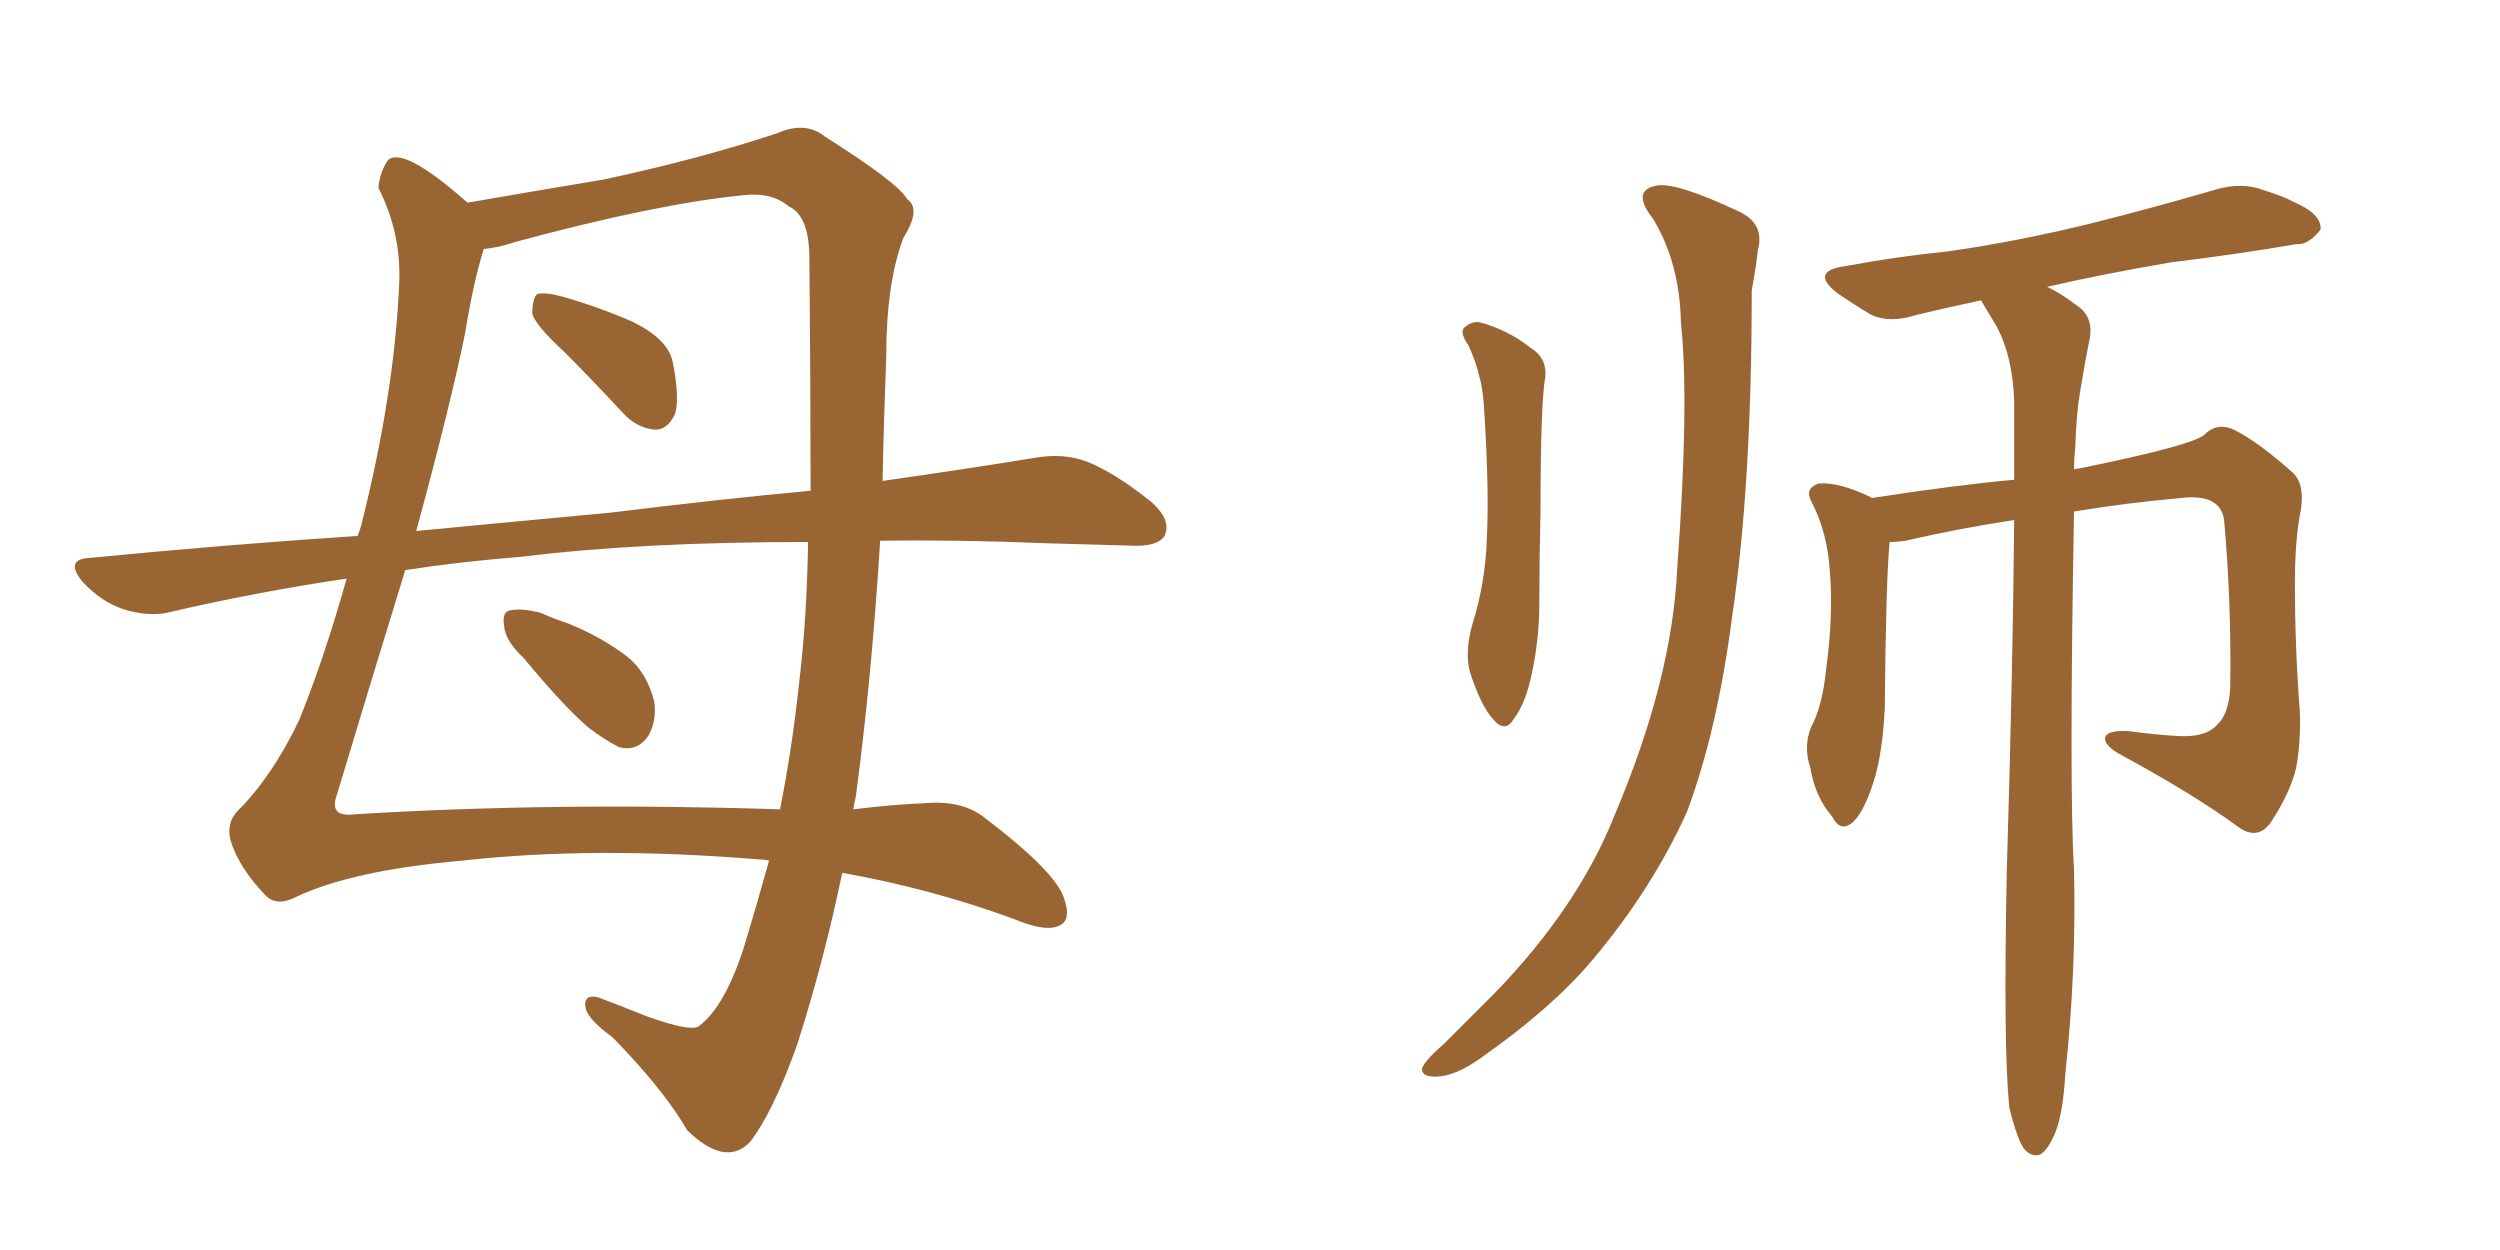 <svg xmlns="http://www.w3.org/2000/svg" xmlns:xlink="http://www.w3.org/1999/xlink" width="300" height="150"><path fill="#996633" padding="10" d="M67.82 42.33L67.82 42.33Q64.31 39.11 63.87 37.65L63.87 37.65Q63.87 35.89 64.45 35.30L64.45 35.30Q65.33 35.01 67.53 35.60L67.53 35.60Q72.07 36.91 76.03 38.67L76.03 38.67Q80.13 40.72 80.71 43.36L80.71 43.36Q81.59 47.75 81.01 49.66L81.01 49.66Q80.13 51.56 78.66 51.56L78.66 51.56Q76.46 51.42 74.71 49.51L74.71 49.51Q71.04 45.56 67.82 42.33ZM105.62 64.89L105.62 64.89Q104.59 81.45 102.69 95.65L102.69 95.65Q102.54 96.24 102.39 97.12L102.39 97.12Q107.23 96.53 110.89 96.39L110.89 96.39Q115.58 95.95 118.36 98.29L118.36 98.29Q126.27 104.30 127.59 107.52L127.59 107.52Q128.76 110.60 126.86 111.18L126.86 111.18Q125.24 111.77 121.73 110.30L121.73 110.30Q111.77 106.64 101.07 104.74L101.07 104.74Q98.88 115.28 95.65 125.39L95.65 125.39Q92.72 133.59 89.94 137.11L89.94 137.11Q87.01 140.04 82.47 135.64L82.47 135.64Q79.69 130.81 73.54 124.51L73.54 124.51Q70.75 122.46 70.31 121.14L70.31 121.14Q69.87 119.24 71.78 119.68L71.78 119.68Q74.12 120.56 77.78 122.02L77.78 122.02Q82.76 123.78 83.79 123.19L83.79 123.19Q87.01 120.85 89.36 113.38L89.36 113.38Q90.82 108.54 92.29 103.27L92.29 103.27Q91.70 103.13 91.11 103.13L91.11 103.13Q71.34 101.51 55.52 103.27L55.52 103.27Q42.19 104.44 35.45 107.67L35.45 107.67Q33.11 108.84 31.79 107.37L31.79 107.37Q28.71 104.15 27.69 100.93L27.69 100.93Q27.10 98.73 28.56 97.27L28.56 97.27Q32.67 93.16 35.89 86.43L35.89 86.43Q38.82 79.25 41.60 69.43L41.60 69.43Q30.76 71.04 20.65 73.39L20.65 73.39Q18.02 74.12 14.79 73.10L14.79 73.10Q12.16 72.22 9.96 69.87L9.96 69.87Q7.62 67.09 10.84 66.94L10.84 66.94Q27.39 65.33 42.92 64.31L42.92 64.31Q43.21 63.57 43.36 62.99L43.36 62.99Q47.31 47.31 47.90 34.13L47.90 34.13Q48.19 27.98 45.41 22.56L45.41 22.56Q45.56 20.65 46.58 19.19L46.58 19.19Q48.49 17.58 56.10 24.32L56.10 24.32Q64.60 22.85 72.51 21.53L72.51 21.53Q84.08 19.04 93.31 15.97L93.31 15.97Q96.68 14.50 99.02 16.41L99.02 16.41Q107.81 21.97 108.84 23.88L108.84 23.88Q110.60 25.05 108.40 28.56L108.40 28.56Q106.35 33.98 106.35 42.77L106.35 42.77Q106.05 50.54 105.91 57.71L105.91 57.71Q116.16 56.25 124.22 54.93L124.22 54.93Q127.59 54.35 130.37 55.37L130.37 55.37Q133.74 56.69 138.13 60.21L138.13 60.21Q140.63 62.40 139.75 64.31L139.75 64.31Q138.87 65.63 135.79 65.48L135.79 65.48Q130.96 65.33 125.54 65.19L125.54 65.19Q114.99 64.75 105.62 64.89ZM62.70 66.80L62.70 66.80Q55.37 67.38 48.63 68.41L48.63 68.41Q44.97 80.27 40.43 95.36L40.43 95.36Q39.40 98.14 42.63 97.71L42.63 97.71Q66.65 96.24 93.60 97.12L93.60 97.12Q95.07 89.79 95.95 81.45L95.95 81.45Q96.83 73.97 96.97 65.04L96.97 65.04Q76.90 65.04 62.70 66.80ZM73.24 61.52L73.24 61.52Q86.28 59.91 97.27 58.89L97.27 58.89Q97.27 46.00 97.12 30.47L97.12 30.47Q96.97 25.78 94.63 24.76L94.63 24.76Q92.58 23.00 89.06 23.44L89.06 23.44Q78.81 24.46 61.96 29.00L61.96 29.00Q59.77 29.74 58.01 29.88L58.01 29.88Q58.01 29.88 58.01 30.03L58.01 30.03Q56.84 33.69 55.81 39.99L55.81 39.99Q54.05 48.63 49.95 63.72L49.95 63.72Q62.11 62.55 73.24 61.52ZM62.84 78.96L62.84 78.96L62.84 78.96Q60.64 76.90 60.50 75.15L60.50 75.15Q60.21 73.39 61.23 73.24L61.23 73.24Q62.55 72.95 64.89 73.54L64.89 73.54Q66.50 74.27 68.26 74.85L68.26 74.85Q72.22 76.46 75.29 78.81L75.29 78.81Q77.64 80.71 78.52 84.23L78.52 84.23Q78.81 86.57 77.78 88.33L77.78 88.33Q76.46 90.23 74.27 89.65L74.27 89.65Q72.51 88.77 70.61 87.30L70.61 87.30Q67.68 84.81 62.84 78.96ZM176.22 41.46L176.22 41.46Q175.20 39.99 175.63 39.40L175.63 39.40Q176.51 38.53 177.54 38.67L177.54 38.67Q180.91 39.55 183.69 41.75L183.69 41.75Q185.60 42.92 185.45 45.12L185.45 45.12Q184.86 48.34 184.86 61.52L184.86 61.52Q184.72 66.94 184.72 72.36L184.72 72.36Q184.72 76.61 183.84 80.71L183.84 80.71Q183.11 84.38 181.64 86.28L181.64 86.28Q180.62 88.04 179.15 86.28L179.15 86.28Q177.69 84.67 176.37 80.57L176.37 80.57Q175.78 78.22 176.66 75L176.66 75Q178.27 69.87 178.42 64.60L178.42 64.60Q178.71 59.03 178.13 49.66L178.13 49.66Q177.98 46.73 177.54 45.26L177.54 45.26Q177.10 43.36 176.22 41.46ZM198.34 26.22L198.34 26.22Q195.70 22.85 198.78 22.27L198.78 22.27Q201.12 21.83 208.59 25.34L208.59 25.34Q211.82 26.81 210.94 30.03L210.94 30.03Q210.79 31.64 210.21 34.86L210.21 34.86Q210.21 58.15 207.86 73.97L207.86 73.97Q206.10 87.60 202.44 97.41L202.44 97.41Q198.19 106.79 191.02 115.28L191.02 115.28Q186.18 121.00 177.83 126.86L177.83 126.86Q174.61 129.20 172.27 129.20L172.27 129.20Q170.51 129.20 170.65 128.17L170.65 128.17Q171.09 127.15 173.29 125.24L173.29 125.24Q176.07 122.46 179.30 119.24L179.30 119.24Q189.40 108.84 193.80 97.71L193.80 97.71Q200.68 81.45 201.27 68.12L201.27 68.12Q202.73 48.34 201.71 38.67L201.71 38.67Q201.56 31.49 198.34 26.22ZM241.11 132.86L241.11 132.86L241.11 132.86Q240.38 125.54 240.82 104.30L240.82 104.30Q241.55 80.13 241.70 62.40L241.70 62.40Q234.96 63.43 228.66 64.89L228.66 64.89Q227.64 65.04 226.76 65.04L226.76 65.04Q226.32 69.14 226.17 85.11L226.17 85.11Q225.88 90.53 224.85 93.75L224.85 93.75Q223.54 97.85 222.07 98.88L222.07 98.88Q220.75 99.76 219.87 98.00L219.87 98.00Q217.82 95.65 217.24 92.14L217.24 92.14Q216.36 89.50 217.38 87.16L217.38 87.16Q218.70 84.67 219.14 80.27L219.14 80.27Q220.02 73.83 219.58 68.55L219.58 68.55Q219.29 63.87 217.38 60.21L217.38 60.21Q216.50 58.59 218.26 58.01L218.26 58.01Q220.75 57.86 224.41 59.62L224.41 59.62Q224.56 59.62 224.56 59.77L224.56 59.77Q235.11 58.15 241.70 57.57L241.70 57.57Q241.70 52.59 241.70 48.19L241.70 48.19Q241.55 42.92 239.65 39.26L239.65 39.26Q238.77 37.79 237.89 36.33L237.89 36.33Q237.74 36.04 237.74 36.04L237.74 36.04Q233.64 36.91 229.98 37.79L229.98 37.79Q226.76 38.82 224.56 37.79L224.56 37.79Q222.36 36.47 220.46 35.16L220.46 35.16Q217.09 32.52 221.48 31.93L221.48 31.93Q227.78 30.76 233.64 30.18L233.64 30.18Q241.99 29.00 250.93 26.81L250.93 26.81Q258.54 24.90 266.02 22.71L266.02 22.71Q269.09 21.83 271.73 22.85L271.73 22.85Q274.07 23.58 275.10 24.17L275.10 24.17Q278.61 25.63 278.47 27.54L278.47 27.54Q277.00 29.44 275.54 29.30L275.54 29.30Q268.80 30.47 260.45 31.49L260.45 31.49Q251.95 32.96 245.65 34.42L245.65 34.42Q247.27 35.16 249.17 36.62L249.17 36.62Q251.22 37.94 250.78 40.58L250.78 40.58Q250.20 43.36 249.61 47.02L249.61 47.02Q249.17 49.51 249.02 53.91L249.02 53.91Q248.88 55.08 248.88 56.40L248.88 56.40Q248.88 56.25 249.32 56.25L249.32 56.25Q263.82 53.32 264.70 52.00L264.70 52.00Q266.16 50.68 268.07 51.56L268.07 51.56Q271.00 53.03 275.10 56.69L275.10 56.69Q276.56 58.01 276.12 61.08L276.12 61.08Q275.39 64.60 275.39 70.02L275.39 70.02Q275.39 77.78 275.98 85.40L275.98 85.40Q276.12 88.92 275.54 92.14L275.54 92.14Q274.80 95.21 272.46 98.73L272.46 98.73Q270.85 100.93 268.51 99.17L268.51 99.17Q263.09 95.21 254.15 90.38L254.15 90.38Q252.25 89.21 252.69 88.33L252.69 88.33Q253.13 87.60 255.47 87.74L255.47 87.74Q258.69 88.18 261.47 88.33L261.47 88.33Q264.70 88.48 266.02 87.01L266.02 87.01Q267.48 85.69 267.63 82.47L267.63 82.47Q267.77 72.07 266.89 62.40L266.89 62.40Q266.46 59.18 261.62 59.77L261.62 59.77Q255.18 60.35 248.88 61.38L248.88 61.38Q248.29 94.92 248.88 104.30L248.88 104.30Q249.17 116.46 247.85 128.76L247.85 128.76Q247.56 133.59 246.68 135.79L246.68 135.79Q245.80 137.99 244.78 138.57L244.78 138.57Q243.75 138.87 242.87 137.84L242.87 137.84Q241.99 136.52 241.11 132.86Z"/></svg>